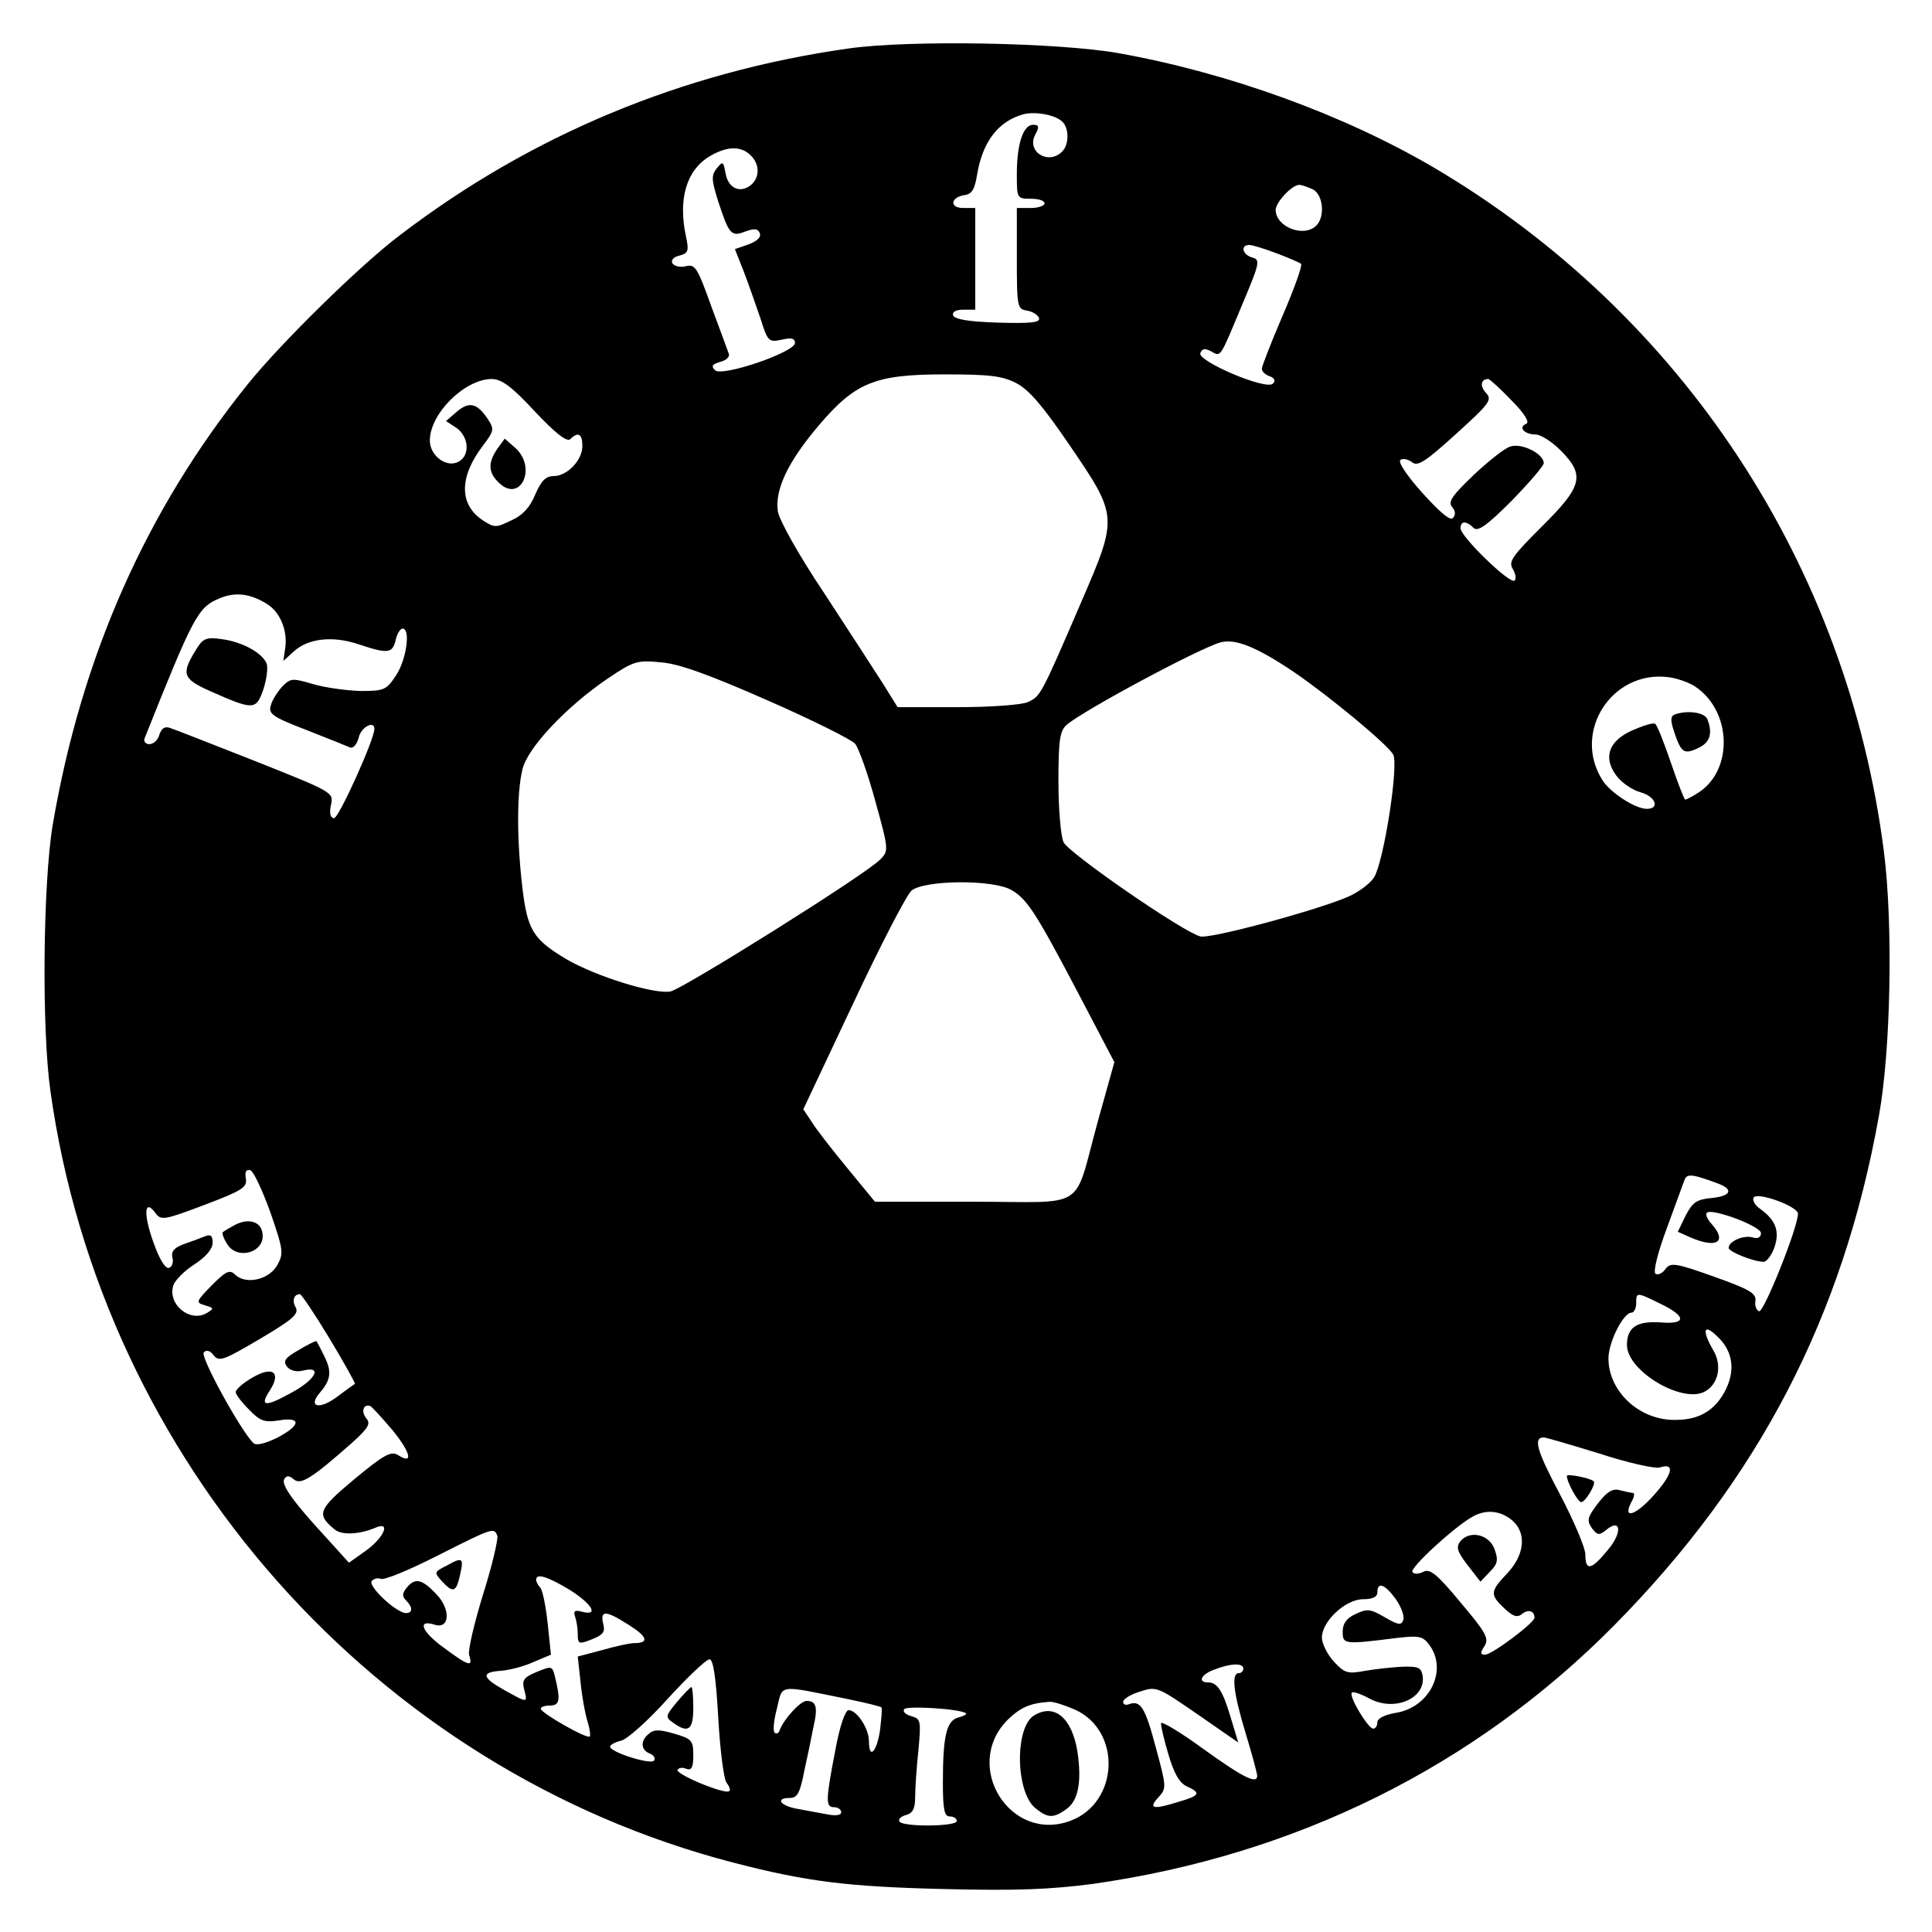 <?xml version="1.0" standalone="no"?>
<!DOCTYPE svg PUBLIC "-//W3C//DTD SVG 20010904//EN"
 "http://www.w3.org/TR/2001/REC-SVG-20010904/DTD/svg10.dtd">
<svg version="1.0" xmlns="http://www.w3.org/2000/svg"
 width="418pt" height="418pt" viewBox="0 0 418 418"
 preserveAspectRatio="xMidYMid meet">
<g transform="translate(0,418) scale(0.1,-0.1)"
fill="#000000" stroke="none">
<path d="M1835 4075 c-359 -51 -686 -187 -970 -404 -85 -64 -256 -232 -328
-321 -221 -274 -361 -591 -423 -955 -21 -126 -24 -440 -5 -575 112 -802 703
-1469 1478 -1670 158 -41 247 -52 453 -57 159 -4 232 -1 324 11 438 62 825
253 1128 559 313 317 495 667 573 1102 26 142 31 415 11 572 -79 620 -436
1163 -973 1480 -194 114 -443 205 -683 248 -131 23 -452 29 -585 10z m462
-157 c16 -13 17 -50 1 -66 -30 -30 -78 0 -58 37 9 17 8 21 -5 21 -21 0 -35
-41 -35 -106 0 -53 0 -54 30 -54 17 0 30 -4 30 -10 0 -5 -13 -10 -30 -10 l-30
0 0 -109 c0 -105 1 -110 22 -113 12 -2 23 -9 26 -16 3 -10 -17 -12 -89 -10
-63 2 -94 7 -97 16 -2 7 6 12 22 12 l26 0 0 110 0 110 -26 0 c-30 0 -28 23 3
28 16 2 22 13 27 44 12 72 46 116 101 131 25 6 66 -1 82 -15z m-673 -74 c20
-19 20 -48 1 -64 -23 -19 -49 -8 -55 24 -5 27 -6 28 -19 12 -12 -15 -12 -24 2
-69 24 -74 29 -80 59 -68 20 7 28 7 32 -4 3 -8 -6 -17 -25 -24 l-29 -10 19
-48 c10 -26 26 -72 36 -101 16 -51 18 -53 46 -47 21 5 29 3 29 -7 0 -20 -158
-74 -173 -59 -9 9 -6 13 11 18 13 3 21 11 19 17 -2 6 -19 52 -38 103 -30 84
-35 92 -55 87 -12 -3 -25 0 -29 6 -4 7 2 14 15 17 19 5 21 10 14 42 -17 80 1
142 50 172 38 23 69 24 90 3z m1217 -74 c22 -12 26 -59 7 -78 -27 -27 -88 -3
-88 34 0 16 35 54 51 54 6 0 19 -5 30 -10z m-79 -138 c26 -10 50 -20 53 -23 3
-4 -15 -54 -40 -112 -25 -58 -45 -110 -45 -115 0 -6 8 -13 17 -16 11 -4 13
-10 7 -16 -15 -15 -164 49 -157 66 4 10 10 11 23 4 22 -12 18 -18 68 102 38
90 39 96 21 101 -21 6 -26 27 -6 27 6 0 33 -8 59 -18z m-563 -281 c28 -15 57
-49 115 -134 105 -154 105 -155 26 -338 -89 -207 -89 -205 -116 -218 -14 -6
-79 -11 -153 -11 l-129 0 -33 53 c-18 28 -75 116 -126 194 -55 82 -96 156
-100 176 -7 47 21 107 88 186 79 93 121 111 272 111 97 0 125 -3 156 -19z
m-1042 -61 c46 -49 70 -67 77 -60 17 17 26 11 26 -15 0 -31 -33 -65 -62 -65
-17 0 -27 -10 -40 -40 -11 -27 -27 -45 -52 -56 -33 -16 -36 -16 -61 0 -52 34
-52 94 0 162 24 32 25 35 10 58 -23 34 -40 38 -67 15 l-23 -20 23 -15 c27 -20
29 -60 4 -73 -26 -14 -62 13 -62 46 0 58 75 132 133 133 22 0 43 -15 94 -70z
m2113 24 c29 -29 40 -48 32 -51 -18 -7 -4 -23 20 -23 11 0 35 -15 54 -34 54
-54 48 -78 -40 -165 -64 -64 -73 -76 -63 -92 6 -10 8 -21 4 -25 -9 -10 -117
95 -117 113 0 16 12 17 28 1 9 -9 28 4 82 58 38 39 70 76 70 82 0 20 -47 44
-72 36 -12 -3 -48 -32 -80 -62 -46 -44 -56 -58 -46 -69 7 -9 8 -17 1 -24 -6
-6 -29 14 -66 55 -34 38 -53 67 -47 71 6 4 17 1 25 -5 12 -10 29 1 95 61 73
66 79 74 65 89 -14 15 -11 30 5 30 3 0 26 -21 50 -46z m-2692 -441 c28 -17 45
-58 39 -96 l-4 -27 22 20 c31 29 85 35 141 16 63 -21 73 -20 80 9 3 14 10 25
15 25 18 0 8 -68 -14 -101 -21 -32 -26 -34 -77 -34 -30 1 -76 7 -103 15 -44
13 -48 13 -66 -5 -10 -11 -22 -29 -25 -41 -6 -18 3 -25 76 -53 46 -18 88 -35
95 -38 7 -3 15 6 19 21 5 23 34 38 34 19 0 -23 -77 -193 -87 -193 -8 0 -11 10
-7 28 6 28 5 28 -163 95 -92 36 -175 69 -185 72 -11 4 -18 0 -23 -14 -3 -12
-13 -21 -22 -21 -8 0 -13 6 -10 13 105 263 115 283 161 302 34 15 68 11 104
-12z m2223 -148 c77 -53 198 -153 213 -177 13 -21 -20 -232 -41 -266 -8 -13
-33 -32 -56 -42 -66 -29 -299 -92 -320 -86 -37 9 -286 181 -296 204 -6 13 -11
72 -11 131 0 90 3 110 18 123 38 32 284 164 332 178 32 9 78 -9 161 -65z
m-1141 -60 c96 -42 182 -85 190 -94 8 -10 28 -66 44 -125 29 -105 29 -107 10
-126 -34 -34 -424 -278 -453 -285 -34 -7 -161 32 -226 70 -72 43 -84 63 -95
156 -12 104 -12 202 0 253 10 47 95 137 185 198 56 38 64 40 115 35 39 -3 105
-27 230 -82z m2007 30 c79 -52 84 -179 9 -229 -14 -9 -27 -16 -30 -16 -2 0
-16 36 -31 80 -15 44 -30 82 -34 84 -4 3 -26 -4 -49 -14 -52 -23 -64 -59 -35
-98 11 -15 34 -31 52 -36 33 -9 43 -36 14 -36 -25 0 -79 35 -96 62 -66 104 20
238 142 223 18 -2 44 -11 58 -20z m-1478 -441 c34 -20 53 -50 146 -227 l76
-145 -36 -129 c-54 -196 -19 -173 -268 -173 l-214 0 -60 73 c-33 40 -68 85
-77 100 l-18 27 107 227 c59 126 116 236 127 246 27 23 177 25 217 1z m-1604
-697 c28 -81 29 -89 15 -114 -18 -32 -68 -43 -91 -21 -12 12 -20 8 -51 -23
-34 -35 -35 -37 -15 -43 20 -6 21 -7 4 -17 -36 -21 -85 19 -72 60 3 10 23 31
45 45 26 17 40 34 40 47 0 16 -4 19 -17 14 -10 -4 -31 -12 -46 -17 -21 -8 -27
-16 -24 -29 3 -10 -1 -20 -7 -22 -8 -3 -21 18 -34 55 -22 61 -20 96 4 64 12
-17 19 -16 106 17 82 31 93 38 90 57 -3 15 1 21 10 18 7 -3 26 -44 43 -91z
m3133 62 c34 -13 26 -27 -15 -31 -32 -3 -41 -9 -56 -38 l-17 -35 27 -12 c57
-25 81 -10 46 29 -9 10 -14 21 -10 24 10 11 117 -29 117 -44 0 -9 -7 -13 -19
-9 -20 5 -51 -9 -51 -23 0 -8 54 -30 76 -30 6 0 17 14 23 31 12 35 3 59 -30
83 -12 8 -18 19 -15 25 8 13 96 -19 96 -35 0 -30 -74 -214 -84 -211 -6 2 -10
12 -8 23 2 16 -14 25 -90 52 -84 30 -94 31 -105 16 -6 -9 -16 -13 -21 -10 -6
3 4 44 24 98 19 51 36 99 39 106 5 13 17 12 73 -9z m-3005 -335 c32 -53 56
-97 55 -98 -2 -1 -20 -14 -40 -29 -38 -28 -63 -21 -35 11 23 27 25 45 9 77 -8
17 -16 31 -17 33 -1 2 -19 -7 -39 -19 -30 -17 -34 -24 -25 -36 8 -9 21 -12 36
-8 42 10 25 -21 -28 -49 -56 -31 -68 -29 -45 6 25 39 6 53 -37 28 -21 -12 -37
-26 -37 -32 0 -5 13 -22 29 -38 24 -25 34 -28 65 -23 49 8 47 -11 -5 -38 -27
-13 -45 -17 -51 -11 -28 28 -116 188 -107 196 5 6 14 4 21 -6 12 -15 22 -11
100 35 71 42 85 54 78 68 -9 15 -4 29 9 29 3 0 32 -43 64 -96z m2882 74 c55
-27 53 -44 -4 -39 -50 3 -71 -11 -71 -49 0 -56 119 -127 168 -101 30 16 39 57
18 91 -24 42 -20 57 8 30 34 -31 41 -71 21 -114 -22 -46 -57 -68 -109 -68 -78
-2 -146 61 -146 133 0 35 32 99 50 99 5 0 10 9 10 20 0 25 0 25 55 -2z m-2746
-272 c40 -49 46 -76 12 -54 -15 9 -30 1 -94 -52 -79 -66 -83 -76 -43 -109 15
-13 54 -11 89 4 33 14 18 -21 -20 -49 l-38 -27 -48 53 c-74 80 -99 116 -92
128 5 8 11 8 21 -1 15 -12 38 2 124 78 37 33 43 43 32 55 -11 14 -6 31 9 26 4
-2 25 -25 48 -52z m2612 -51 c61 -20 120 -33 130 -30 33 11 29 -13 -12 -59
-40 -45 -70 -55 -49 -15 6 10 7 19 3 19 -4 0 -17 3 -29 6 -15 4 -27 -3 -47
-29 -23 -30 -24 -37 -13 -53 12 -16 16 -16 30 -5 33 28 37 -4 5 -42 -36 -44
-49 -47 -49 -10 0 14 -25 73 -55 130 -51 96 -58 123 -35 123 5 0 59 -16 121
-35z m-191 -143 c34 -27 29 -76 -9 -116 -37 -39 -38 -46 -6 -76 19 -18 28 -20
38 -12 13 11 27 7 27 -8 0 -11 -92 -80 -107 -80 -10 0 -11 4 -1 19 10 16 3 29
-52 94 -52 63 -67 74 -81 66 -11 -5 -20 -5 -23 0 -6 9 90 97 129 119 29 17 60
14 85 -6z m-2194 -35 c2 -7 -11 -64 -31 -127 -19 -62 -33 -121 -30 -131 9 -27
-1 -24 -56 17 -47 34 -57 61 -19 49 33 -11 36 33 4 66 -31 33 -46 36 -64 14
-10 -12 -10 -19 -2 -27 16 -16 15 -28 0 -28 -21 1 -81 57 -74 69 4 5 13 8 20
5 8 -3 63 20 122 50 121 61 123 62 130 43z m157 -117 c49 -31 63 -57 26 -47
-15 4 -19 2 -15 -10 3 -8 6 -25 6 -38 0 -22 2 -23 30 -12 25 10 30 16 25 34
-7 30 6 29 56 -3 40 -25 44 -39 11 -39 -10 0 -41 -7 -69 -15 l-53 -14 6 -55
c3 -31 10 -69 15 -85 5 -16 7 -31 5 -33 -6 -6 -106 51 -106 60 0 4 9 7 20 7
21 0 23 12 11 61 -6 25 -7 25 -39 12 -29 -12 -33 -18 -28 -38 8 -30 8 -30 -42
-2 -49 27 -52 39 -10 42 18 1 50 9 72 19 l38 16 -7 67 c-4 38 -11 72 -16 78
-5 5 -9 13 -9 17 0 15 25 7 73 -22z m1787 -20 c12 -17 19 -37 16 -45 -4 -12
-11 -11 -40 6 -31 18 -38 19 -63 7 -20 -9 -28 -21 -28 -38 0 -28 3 -28 116
-14 51 6 58 4 73 -17 38 -55 -2 -134 -75 -145 -23 -4 -39 -12 -39 -20 0 -8 -4
-14 -9 -14 -11 0 -54 71 -46 78 2 3 20 -3 38 -13 54 -29 122 0 115 49 -3 18
-9 21 -43 20 -22 -1 -59 -5 -82 -9 -37 -7 -44 -5 -67 20 -14 15 -26 39 -26 52
0 35 51 83 89 83 21 0 31 5 31 15 0 24 17 17 40 -15z m-1466 -257 c4 -70 12
-133 18 -140 6 -8 9 -16 6 -18 -8 -9 -118 37 -112 46 2 4 11 6 19 2 11 -4 15
3 15 29 0 32 -3 36 -41 47 -31 9 -44 10 -55 0 -19 -15 -18 -35 2 -43 8 -3 13
-10 9 -15 -6 -10 -95 18 -95 30 0 4 11 10 24 13 13 3 59 44 101 91 43 47 83
85 90 85 8 0 14 -37 19 -127z m1136 107 c0 -5 -4 -10 -10 -10 -16 0 -12 -41
15 -130 14 -46 25 -87 25 -92 0 -19 -30 -4 -115 57 -49 36 -91 61 -93 57 -1
-4 6 -35 16 -68 12 -41 24 -62 40 -69 31 -14 28 -20 -17 -33 -57 -18 -67 -15
-45 9 18 20 18 22 -5 107 -23 87 -33 104 -58 95 -7 -3 -13 -1 -13 5 0 6 16 16
36 22 36 12 38 11 125 -49 l88 -61 -16 53 c-17 58 -29 77 -49 77 -24 0 -15 18
14 28 36 14 62 14 62 2z m-856 -66 c39 -8 71 -16 73 -18 2 -1 0 -24 -3 -49 -7
-48 -24 -65 -24 -24 0 27 -26 67 -44 67 -7 0 -19 -33 -29 -88 -21 -109 -21
-122 -2 -122 8 0 15 -5 15 -11 0 -6 -11 -8 -27 -5 -16 3 -45 8 -65 12 -39 6
-53 24 -19 24 16 0 22 11 31 58 7 31 16 75 20 96 10 43 6 56 -15 56 -13 0 -49
-39 -58 -63 -2 -7 -7 -9 -11 -6 -4 4 -2 27 5 53 13 53 0 51 153 20z m492 -23
c101 -46 95 -200 -9 -240 -131 -50 -236 118 -137 218 28 27 48 36 90 39 8 1
33 -7 56 -17z m-236 -8 c2 -2 -5 -6 -17 -9 -25 -7 -33 -39 -33 -140 0 -59 3
-74 15 -74 8 0 15 -4 15 -10 0 -12 -117 -13 -124 -1 -3 5 3 11 14 14 15 4 20
14 20 39 0 18 3 64 7 101 6 64 5 68 -15 74 -12 3 -19 9 -16 15 5 8 123 1 134
-9z"/>
<path d="M1076 3209 c-21 -31 -20 -52 5 -75 45 -41 80 32 36 75 l-25 22 -16
-22z"/>
<path d="M427 2779 c-36 -57 -33 -67 27 -94 95 -42 100 -42 116 4 7 22 10 46
7 55 -9 23 -52 47 -96 53 -33 5 -41 2 -54 -18z"/>
<path d="M3623 2634 c-9 -4 -9 -13 -1 -37 15 -45 21 -50 51 -36 27 12 33 32
21 63 -6 15 -44 20 -71 10z"/>
<path d="M505 1528 c-11 -6 -21 -12 -23 -14 -2 -1 1 -12 8 -23 20 -39 84 -22
78 20 -3 27 -32 35 -63 17z"/>
<path d="M3390 987 c0 -14 24 -57 31 -57 9 0 33 40 27 45 -6 7 -58 17 -58 12z"/>
<path d="M3160 846 c-10 -13 -8 -22 15 -52 l28 -36 20 21 c17 17 19 25 11 48
-11 33 -53 43 -74 19z"/>
<path d="M967 793 c-28 -14 -28 -15 -11 -34 24 -26 31 -24 39 12 9 39 6 41
-28 22z"/>
<path d="M1465 498 c-25 -30 -26 -33 -9 -45 33 -24 44 -16 44 32 0 25 -2 45
-4 45 -2 0 -16 -14 -31 -32z"/>
<path d="M2238 469 c-43 -25 -41 -166 2 -201 27 -22 39 -22 66 -3 27 18 35 60
25 126 -12 72 -49 104 -93 78z"/>
</g>
</svg>
